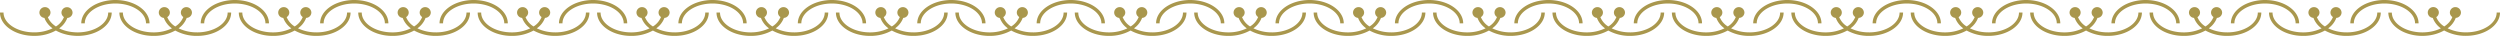 <svg xmlns="http://www.w3.org/2000/svg" viewBox="0 0 975 14"><path fill="#a9974d" d="M931.517 5.831a5.738 5.738 0 0 1-.069-.929h1.371a5.433 5.433 0 0 0 .938 3c1.82 2.779 6.059 4.726 11 4.726.616 0 1.221-.039 1.81-.1.1-.008.194-.02.292-.027a18.131 18.131 0 0 0 1.712-.285.668.668 0 0 1 .117-.03 15.175 15.175 0 0 0 3.26-1.135 8.775 8.775 0 0 1-3.17-4.07 2.233 2.233 0 0 1-.773-.216 2.047 2.047 0 0 1-.322-.194c-.012-.009-.021-.028-.031-.028a3.1 3.1 0 0 1-.254-.226.451.451 0 0 0-.059-.078c-.058-.078-.128-.147-.176-.227-.03-.049-.05-.1-.078-.146-.03-.067-.069-.126-.1-.2a1.7 1.7 0 0 1-.077-.253.418.418 0 0 1-.039-.128 2.521 2.521 0 0 1-.039-.41 2.138 2.138 0 0 1 2.16-2.113 2.141 2.141 0 0 1 2.164 2.113 2.194 2.194 0 0 1-.069.5c-.009.039-.028.078-.039.116a2.586 2.586 0 0 1-.146.363.354.354 0 0 1-.05.1 2.067 2.067 0 0 1-.706.714 7.62 7.62 0 0 0 3.123 3.649 9.427 9.427 0 0 0 .979-.733c.059-.05.106-.089.156-.137a7.474 7.474 0 0 0 1.507-1.771.03.03 0 0 0 .012-.02 5.83 5.83 0 0 0 .488-1.018 2.084 2.084 0 0 1-.96-1.751 2.14 2.14 0 0 1 2.163-2.113 2.173 2.173 0 0 1 2.162 2.113 2.13 2.13 0 0 1-2.035 2.092 8.7 8.7 0 0 1-3.172 4.063 16.424 16.424 0 0 0 7.194 1.574c6.584 0 11.938-3.462 11.938-7.729l-.069-.011h1.371c0 5.019-5.967 9.1-13.308 9.1a17.372 17.372 0 0 1-8.474-2.094c-.106.059-.215.106-.323.164-.215.109-.422.226-.637.323-.137.069-.292.129-.44.2-.194.089-.39.168-.585.246-.156.066-.323.116-.479.175-.206.069-.412.148-.616.206-.167.06-.334.1-.5.146-.217.062-.432.117-.654.167-.167.039-.343.07-.51.109-.235.048-.47.086-.714.125-.157.03-.324.06-.488.078-.276.039-.55.07-.823.089-.137.012-.272.039-.421.039-.421.031-.842.048-1.271.048-6.881.003-12.557-3.586-13.241-8.166Zm-24.808 6.077A17.294 17.294 0 0 1 898.228 14c-7.341 0-13.31-4.079-13.31-9.1h1.371c0 4.266 5.351 7.729 11.938 7.729a16.507 16.507 0 0 0 7.19-1.575 8.782 8.782 0 0 1-3.17-4.07 2.124 2.124 0 0 1-1.966-2.092 2.138 2.138 0 0 1 2.161-2.113 2.141 2.141 0 0 1 2.164 2.113 2.094 2.094 0 0 1-1.018 1.779 7.6 7.6 0 0 0 3.119 3.649 7.666 7.666 0 0 0 3.144-3.678 2.068 2.068 0 0 1-.971-1.751 2.141 2.141 0 0 1 2.164-2.113 2.172 2.172 0 0 1 2.161 2.113 2.13 2.13 0 0 1-2.035 2.092 8.714 8.714 0 0 1-3.168 4.063 16.4 16.4 0 0 0 7.191 1.574v.009c6.583 0 11.937-3.463 11.937-7.729h1.369c0 5.019-5.967 9.1-13.306 9.1a17.414 17.414 0 0 1-8.484-2.092Zm-46.587 0A17.3 17.3 0 0 1 851.64 14c-7.34 0-13.306-4.079-13.306-9.1h1.368c0 4.266 5.354 7.729 11.938 7.729a16.515 16.515 0 0 0 7.191-1.575 8.778 8.778 0 0 1-3.171-4.07 2.124 2.124 0 0 1-1.965-2.092 2.138 2.138 0 0 1 2.163-2.113 2.138 2.138 0 0 1 2.161 2.113A2.093 2.093 0 0 1 857 6.671a7.626 7.626 0 0 0 3.121 3.649 7.666 7.666 0 0 0 3.144-3.678 2.081 2.081 0 0 1-.96-1.751 2.141 2.141 0 0 1 2.164-2.113 2.172 2.172 0 0 1 2.161 2.113 2.13 2.13 0 0 1-2.036 2.092 8.7 8.7 0 0 1-3.17 4.063 16.407 16.407 0 0 0 7.193 1.574l-.011.009c6.587 0 11.938-3.463 11.938-7.729h1.369c0 5.019-5.967 9.1-13.307 9.1a17.413 17.413 0 0 1-8.484-2.092Zm-46.565 0A17.312 17.312 0 0 1 805.072 14c-7.339 0-13.306-4.079-13.306-9.1h1.369c0 4.266 5.351 7.729 11.937 7.729a16.505 16.505 0 0 0 7.191-1.575 8.771 8.771 0 0 1-3.168-4.07 2.125 2.125 0 0 1-1.968-2.092 2.14 2.14 0 0 1 2.163-2.113 2.138 2.138 0 0 1 2.161 2.113 2.088 2.088 0 0 1-1.018 1.779 7.62 7.62 0 0 0 3.123 3.649 7.67 7.67 0 0 0 3.141-3.678 2.07 2.07 0 0 1-.968-1.751 2.138 2.138 0 0 1 2.161-2.113 2.174 2.174 0 0 1 2.163 2.113 2.13 2.13 0 0 1-2.035 2.092 8.725 8.725 0 0 1-3.17 4.063 16.4 16.4 0 0 0 7.19 1.574v.009c6.588 0 11.938-3.463 11.938-7.729h1.369c0 5.019-5.966 9.1-13.307 9.1a17.4 17.4 0 0 1-8.481-2.092Zm-46.578 0A17.31 17.31 0 0 1 758.496 14c-7.34 0-13.309-4.079-13.309-9.1h1.371c0 4.266 5.351 7.729 11.938 7.729a16.515 16.515 0 0 0 7.191-1.575 8.775 8.775 0 0 1-3.17-4.07 2.125 2.125 0 0 1-1.967-2.092 2.138 2.138 0 0 1 2.161-2.113 2.14 2.14 0 0 1 2.163 2.113 2.09 2.09 0 0 1-1.018 1.779 7.607 7.607 0 0 0 3.122 3.649 7.672 7.672 0 0 0 3.142-3.678 2.068 2.068 0 0 1-.97-1.751 2.14 2.14 0 0 1 2.163-2.113 2.172 2.172 0 0 1 2.161 2.113 2.127 2.127 0 0 1-2.035 2.092 8.706 8.706 0 0 1-3.17 4.063 16.413 16.413 0 0 0 7.193 1.574v.009c6.584 0 11.938-3.463 11.938-7.729h1.369c0 5.019-5.967 9.1-13.307 9.1a17.406 17.406 0 0 1-8.483-2.092Zm-46.568 0A17.307 17.307 0 0 1 711.928 14c-7.339 0-13.306-4.079-13.306-9.1h1.369c0 4.266 5.351 7.729 11.937 7.729a16.505 16.505 0 0 0 7.191-1.575 8.782 8.782 0 0 1-3.17-4.07 2.125 2.125 0 0 1-1.966-2.092 2.14 2.14 0 0 1 2.163-2.113 2.138 2.138 0 0 1 2.161 2.113 2.086 2.086 0 0 1-1.018 1.779 7.586 7.586 0 0 0 3.124 3.649 7.683 7.683 0 0 0 3.14-3.678 2.064 2.064 0 0 1-.968-1.751 2.138 2.138 0 0 1 2.161-2.113 2.174 2.174 0 0 1 2.163 2.113 2.129 2.129 0 0 1-2.035 2.092 8.725 8.725 0 0 1-3.17 4.063 16.391 16.391 0 0 0 7.19 1.574v.009c6.585 0 11.938-3.463 11.938-7.729h1.369c0 5.019-5.967 9.1-13.307 9.1a17.412 17.412 0 0 1-8.484-2.092Zm-46.585 0A17.315 17.315 0 0 1 665.341 14c-7.339 0-13.307-4.079-13.307-9.1h1.369c0 4.266 5.353 7.729 11.938 7.729a16.505 16.505 0 0 0 7.191-1.575 8.778 8.778 0 0 1-3.171-4.07 2.124 2.124 0 0 1-1.965-2.092 2.14 2.14 0 0 1 2.163-2.113 2.138 2.138 0 0 1 2.161 2.113 2.088 2.088 0 0 1-1.018 1.779 7.609 7.609 0 0 0 3.123 3.649 7.685 7.685 0 0 0 3.141-3.678 2.084 2.084 0 0 1-.96-1.751 2.14 2.14 0 0 1 2.163-2.113 2.173 2.173 0 0 1 2.162 2.113 2.13 2.13 0 0 1-2.036 2.092 8.7 8.7 0 0 1-3.17 4.063 16.414 16.414 0 0 0 7.191 1.574l-.009.009c6.584 0 11.938-3.463 11.938-7.729h1.369c0 5.019-5.968 9.1-13.307 9.1a17.4 17.4 0 0 1-8.482-2.092Zm-46.578 0A17.241 17.241 0 0 1 618.772 14c-7.339 0-13.307-4.079-13.307-9.1h1.369c0 4.266 5.354 7.729 11.94 7.729a16.532 16.532 0 0 0 7.192-1.575 8.742 8.742 0 0 1-3.172-4.07 2.125 2.125 0 0 1-1.968-2.092 2.141 2.141 0 0 1 2.164-2.113 2.138 2.138 0 0 1 2.16 2.113 2.088 2.088 0 0 1-1.018 1.779 7.62 7.62 0 0 0 3.123 3.649 7.664 7.664 0 0 0 3.141-3.678 2.07 2.07 0 0 1-.968-1.751 2.138 2.138 0 0 1 2.161-2.113 2.175 2.175 0 0 1 2.164 2.113 2.13 2.13 0 0 1-2.036 2.092 8.715 8.715 0 0 1-3.171 4.063 16.414 16.414 0 0 0 7.191 1.574l-.02.009c6.587 0 11.938-3.463 11.938-7.729h1.369c0 5.019-5.967 9.1-13.307 9.1a17.368 17.368 0 0 1-8.47-2.092Zm-46.568 0A17.31 17.31 0 0 1 572.197 14c-7.339 0-13.307-4.079-13.307-9.1h1.37c0 4.266 5.353 7.729 11.937 7.729a16.522 16.522 0 0 0 7.192-1.575 8.774 8.774 0 0 1-3.172-4.07 2.124 2.124 0 0 1-1.965-2.092 2.138 2.138 0 0 1 2.163-2.113 2.138 2.138 0 0 1 2.161 2.113 2.088 2.088 0 0 1-1.018 1.779 7.61 7.61 0 0 0 3.121 3.649 7.679 7.679 0 0 0 3.143-3.678 2.064 2.064 0 0 1-.968-1.751 2.138 2.138 0 0 1 2.161-2.113 2.174 2.174 0 0 1 2.163 2.113 2.13 2.13 0 0 1-2.035 2.092 8.721 8.721 0 0 1-3.171 4.063 16.4 16.4 0 0 0 7.191 1.574v.009c6.587 0 11.938-3.463 11.938-7.729h1.37c0 5.019-5.968 9.1-13.308 9.1a17.406 17.406 0 0 1-8.484-2.092Zm-46.565 0A17.319 17.319 0 0 1 525.629 14c-7.339 0-13.307-4.079-13.307-9.1h1.37c0 4.266 5.351 7.729 11.937 7.729a16.513 16.513 0 0 0 7.192-1.575 8.767 8.767 0 0 1-3.169-4.07 2.125 2.125 0 0 1-1.968-2.092 2.138 2.138 0 0 1 2.161-2.113 2.14 2.14 0 0 1 2.164 2.113 2.089 2.089 0 0 1-1.019 1.779 7.622 7.622 0 0 0 3.124 3.649 7.672 7.672 0 0 0 3.14-3.678 2.07 2.07 0 0 1-.968-1.751 2.138 2.138 0 0 1 2.161-2.113 2.174 2.174 0 0 1 2.163 2.113 2.13 2.13 0 0 1-2.035 2.092 8.715 8.715 0 0 1-3.171 4.063 16.4 16.4 0 0 0 7.191 1.574v.009c6.588 0 11.938-3.463 11.938-7.729h1.369c0 5.019-5.967 9.1-13.308 9.1a17.392 17.392 0 0 1-8.481-2.092Zm-46.588 0A17.307 17.307 0 0 1 479.042 14c-7.34 0-13.307-4.079-13.307-9.1h1.369c0 4.266 5.354 7.729 11.938 7.729a16.528 16.528 0 0 0 7.194-1.575 8.765 8.765 0 0 1-3.171-4.07 2.126 2.126 0 0 1-1.969-2.092 2.14 2.14 0 0 1 2.163-2.113 2.14 2.14 0 0 1 2.163 2.113 2.087 2.087 0 0 1-1.019 1.779 7.62 7.62 0 0 0 3.123 3.649 7.662 7.662 0 0 0 3.14-3.678 2.083 2.083 0 0 1-.959-1.751 2.141 2.141 0 0 1 2.164-2.113 2.171 2.171 0 0 1 2.16 2.113 2.129 2.129 0 0 1-2.035 2.092 8.706 8.706 0 0 1-3.17 4.063 16.41 16.41 0 0 0 7.193 1.574l-.011.009c6.587 0 11.938-3.463 11.938-7.729h1.372c0 5.019-5.97 9.1-13.31 9.1a17.4 17.4 0 0 1-8.483-2.092Zm-46.579 0A17.233 17.233 0 0 1 432.474 14c-7.338 0-13.308-4.079-13.308-9.1h1.369c0 4.266 5.354 7.729 11.938 7.729a16.523 16.523 0 0 0 7.193-1.575 8.763 8.763 0 0 1-3.17-4.07 2.123 2.123 0 0 1-1.967-2.092 2.138 2.138 0 0 1 2.161-2.113 2.141 2.141 0 0 1 2.165 2.113 2.094 2.094 0 0 1-1.018 1.779 7.587 7.587 0 0 0 3.12 3.649 7.7 7.7 0 0 0 3.131-3.678 2.083 2.083 0 0 1-.959-1.751 2.138 2.138 0 0 1 2.163-2.113 2.172 2.172 0 0 1 2.161 2.113 2.13 2.13 0 0 1-2.035 2.092 8.719 8.719 0 0 1-3.17 4.063 16.4 16.4 0 0 0 7.191 1.574l-.02.009c6.586 0 11.94-3.463 11.94-7.729h1.369c0 5.019-5.971 9.1-13.31 9.1a17.373 17.373 0 0 1-8.472-2.092Zm-46.565 0A17.315 17.315 0 0 1 385.898 14c-7.34 0-13.307-4.079-13.307-9.1h1.369c0 4.266 5.352 7.729 11.938 7.729a16.509 16.509 0 0 0 7.192-1.575 8.773 8.773 0 0 1-3.169-4.07 2.126 2.126 0 0 1-1.969-2.092 2.141 2.141 0 0 1 2.164-2.113 2.139 2.139 0 0 1 2.162 2.113 2.088 2.088 0 0 1-1.018 1.779 7.618 7.618 0 0 0 3.122 3.649 7.662 7.662 0 0 0 3.14-3.678 2.072 2.072 0 0 1-.968-1.751 2.139 2.139 0 0 1 2.162-2.113 2.174 2.174 0 0 1 2.163 2.113 2.13 2.13 0 0 1-2.035 2.092 8.721 8.721 0 0 1-3.171 4.063 16.406 16.406 0 0 0 7.192 1.574v.009c6.586 0 11.938-3.463 11.938-7.729h1.369c0 5.019-5.968 9.1-13.307 9.1a17.4 17.4 0 0 1-8.484-2.092Zm-46.578 0A17.31 17.31 0 0 1 339.322 14c-7.339 0-13.31-4.079-13.31-9.1h1.371c0 4.266 5.353 7.729 11.938 7.729a16.519 16.519 0 0 0 7.192-1.575 8.767 8.767 0 0 1-3.172-4.07 2.124 2.124 0 0 1-1.965-2.092 2.138 2.138 0 0 1 2.16-2.113 2.141 2.141 0 0 1 2.165 2.113 2.093 2.093 0 0 1-1.019 1.779 7.6 7.6 0 0 0 3.121 3.649 7.685 7.685 0 0 0 3.143-3.678 2.066 2.066 0 0 1-.971-1.751 2.141 2.141 0 0 1 2.163-2.113 2.172 2.172 0 0 1 2.161 2.113 2.128 2.128 0 0 1-2.035 2.092 8.7 8.7 0 0 1-3.171 4.063 16.419 16.419 0 0 0 7.2 1.574v.009c6.582 0 11.938-3.463 11.938-7.729h1.369c0 5.019-5.969 9.1-13.307 9.1a17.407 17.407 0 0 1-8.492-2.092Zm-46.577 0A17.3 17.3 0 0 1 292.745 14c-7.338 0-13.309-4.079-13.309-9.1h1.369c0 4.266 5.354 7.729 11.939 7.729a16.529 16.529 0 0 0 7.192-1.575 8.765 8.765 0 0 1-3.171-4.07 2.125 2.125 0 0 1-1.969-2.092 2.141 2.141 0 0 1 2.165-2.113 2.14 2.14 0 0 1 2.163 2.113 2.092 2.092 0 0 1-1.018 1.779 7.6 7.6 0 0 0 3.12 3.649 7.667 7.667 0 0 0 3.14-3.678 2.08 2.08 0 0 1-.956-1.751 2.138 2.138 0 0 1 2.161-2.113 2.174 2.174 0 0 1 2.163 2.113 2.13 2.13 0 0 1-2.035 2.092 8.721 8.721 0 0 1-3.171 4.063 16.4 16.4 0 0 0 7.192 1.574l-.012.009c6.587 0 11.938-3.463 11.938-7.729h1.372c0 5.019-5.971 9.1-13.311 9.1a17.409 17.409 0 0 1-8.481-2.092Zm-46.588 0A17.236 17.236 0 0 1 246.166 14c-7.339 0-13.307-4.079-13.307-9.1h1.369c0 4.266 5.354 7.729 11.938 7.729a16.505 16.505 0 0 0 7.191-1.575 8.8 8.8 0 0 1-3.17-4.07 2.125 2.125 0 0 1-1.967-2.092 2.14 2.14 0 0 1 2.164-2.113 2.139 2.139 0 0 1 2.162 2.113 2.087 2.087 0 0 1-1.019 1.779 7.62 7.62 0 0 0 3.123 3.649 7.678 7.678 0 0 0 3.14-3.678 2.083 2.083 0 0 1-.959-1.751 2.14 2.14 0 0 1 2.163-2.113 2.172 2.172 0 0 1 2.161 2.113 2.13 2.13 0 0 1-2.035 2.092 8.706 8.706 0 0 1-3.17 4.063 16.408 16.408 0 0 0 7.191 1.574l-.028.009c6.586 0 11.938-3.463 11.938-7.729h1.369c0 5.019-5.969 9.1-13.308 9.1a17.37 17.37 0 0 1-8.474-2.092Zm-46.557 0A17.3 17.3 0 0 1 199.6 14c-7.338 0-13.309-4.079-13.309-9.1h1.369c0 4.266 5.354 7.729 11.938 7.729a16.528 16.528 0 0 0 7.194-1.575 8.75 8.75 0 0 1-3.17-4.07 2.126 2.126 0 0 1-1.97-2.092 2.142 2.142 0 0 1 2.165-2.113 2.138 2.138 0 0 1 2.161 2.113 2.088 2.088 0 0 1-1.018 1.779 7.612 7.612 0 0 0 3.122 3.649 7.657 7.657 0 0 0 3.14-3.678 2.069 2.069 0 0 1-.967-1.751 2.138 2.138 0 0 1 2.16-2.113 2.175 2.175 0 0 1 2.165 2.113 2.131 2.131 0 0 1-2.037 2.092 8.719 8.719 0 0 1-3.17 4.063 16.4 16.4 0 0 0 7.192 1.574v.009c6.586 0 11.938-3.463 11.938-7.729h1.371c0 5.019-5.97 9.1-13.309 9.1a17.4 17.4 0 0 1-8.484-2.092Zm-46.579 0A17.3 17.3 0 0 1 153.022 14c-7.339 0-13.307-4.079-13.307-9.1h1.369c0 4.266 5.354 7.729 11.938 7.729a16.508 16.508 0 0 0 7.191-1.575 8.782 8.782 0 0 1-3.17-4.07 2.125 2.125 0 0 1-1.967-2.092 2.14 2.14 0 0 1 2.165-2.113 2.138 2.138 0 0 1 2.161 2.113 2.088 2.088 0 0 1-1.018 1.779 7.6 7.6 0 0 0 3.119 3.649 7.669 7.669 0 0 0 3.143-3.678 2.068 2.068 0 0 1-.971-1.751 2.141 2.141 0 0 1 2.164-2.113 2.175 2.175 0 0 1 2.165 2.113 2.133 2.133 0 0 1-2.036 2.092 8.74 8.74 0 0 1-3.171 4.063 16.4 16.4 0 0 0 7.192 1.574v.009c6.585 0 11.937-3.463 11.937-7.729h1.369c0 5.019-5.968 9.1-13.306 9.1a17.408 17.408 0 0 1-8.488-2.092Zm-46.576 0A17.3 17.3 0 0 1 106.446 14c-7.339 0-13.311-4.079-13.311-9.1h1.372c0 4.266 5.353 7.729 11.938 7.729a16.522 16.522 0 0 0 7.192-1.575 8.771 8.771 0 0 1-3.171-4.07 2.122 2.122 0 0 1-1.966-2.092 2.138 2.138 0 0 1 2.161-2.113 2.14 2.14 0 0 1 2.163 2.113 2.094 2.094 0 0 1-1.018 1.779 7.592 7.592 0 0 0 3.12 3.649 7.69 7.69 0 0 0 3.143-3.678 2.085 2.085 0 0 1-.962-1.751 2.14 2.14 0 0 1 2.163-2.113 2.172 2.172 0 0 1 2.163 2.113 2.128 2.128 0 0 1-2.034 2.092 8.715 8.715 0 0 1-3.171 4.063 16.409 16.409 0 0 0 7.192 1.574l-.009.009c6.583 0 11.938-3.463 11.938-7.729h1.369c0 5.019-5.972 9.1-13.308 9.1a17.413 17.413 0 0 1-8.484-2.092Zm-46.576 0A17.305 17.305 0 0 1 59.866 14C52.528 14 46.56 9.921 46.56 4.9h1.369c0 4.266 5.354 7.729 11.937 7.729a16.529 16.529 0 0 0 7.2-1.575 8.759 8.759 0 0 1-3.171-4.07 2.125 2.125 0 0 1-1.968-2.092 2.139 2.139 0 0 1 2.163-2.113 2.138 2.138 0 0 1 2.161 2.113 2.088 2.088 0 0 1-1.018 1.779 7.62 7.62 0 0 0 3.123 3.649 7.672 7.672 0 0 0 3.14-3.678 2.084 2.084 0 0 1-.96-1.751 2.142 2.142 0 0 1 2.165-2.113 2.171 2.171 0 0 1 2.161 2.113 2.13 2.13 0 0 1-2.036 2.092 8.7 8.7 0 0 1-3.171 4.063 16.422 16.422 0 0 0 7.2 1.574l-.012.009c6.587 0 11.938-3.463 11.938-7.729h1.371c0 5.019-5.97 9.1-13.31 9.1a17.4 17.4 0 0 1-8.492-2.092Zm-39.365 2.034c-.137-.009-.265-.029-.4-.04a10.416 10.416 0 0 1-.854-.087 6.857 6.857 0 0 1-.468-.069c-.254-.039-.5-.077-.744-.125-.165-.039-.325-.07-.48-.109-.235-.058-.47-.116-.7-.176-.155-.05-.312-.089-.468-.137-.227-.069-.452-.137-.667-.217a34.19 34.19 0 0 1-.429-.153c-.226-.089-.44-.179-.656-.276-.119-.059-.245-.106-.373-.164a17.715 17.715 0 0 1-.792-.4c-.05-.031-.108-.059-.167-.089a17.326 17.326 0 0 1-8.483 2.093c-7.338 0-13.307-4.078-13.307-9.1h1.378c0 4.267 5.354 7.729 11.94 7.729a16.532 16.532 0 0 0 7.191-1.574h-.011a9.361 9.361 0 0 1-2.641-2.906c-.011-.02-.03-.03-.03-.05a6.44 6.44 0 0 1-.488-1.085v-.021a2.125 2.125 0 0 1-1.969-2.092 2.141 2.141 0 0 1 2.164-2.113 2.138 2.138 0 0 1 2.161 2.113 2.088 2.088 0 0 1-1.018 1.779v.019a6.793 6.793 0 0 0 .479.99.046.046 0 0 1 .02.028 7.672 7.672 0 0 0 1.488 1.742c.06.048.126.106.185.156a11.661 11.661 0 0 0 .939.705c0 .009.02.018.02.018a7.667 7.667 0 0 0 3.131-3.678 1.767 1.767 0 0 1-.37-.3c-.031-.03-.051-.07-.078-.1a1.637 1.637 0 0 1-.207-.273.768.768 0 0 1-.078-.137 1.575 1.575 0 0 1-.125-.3.745.745 0 0 1-.051-.146 2.5 2.5 0 0 1-.059-.47v-.011a2.139 2.139 0 0 1 2.161-2.11 2.141 2.141 0 0 1 2.165 2.11c0 .04-.009.07-.009.109a1.6 1.6 0 0 1-.03.3c-.02.077-.05.147-.07.214s-.038.118-.059.176a2.667 2.667 0 0 1-.136.246c-.02.03-.04.069-.059.1a2.555 2.555 0 0 1-.215.265l-.031.03a2.168 2.168 0 0 1-1.436.645 8.7 8.7 0 0 1-3.172 4.06 14.676 14.676 0 0 0 3.238 1.126c.051.009.09.021.137.031a15.737 15.737 0 0 0 1.7.281c.105.012.206.02.3.031.586.058 1.183.1 1.8.1 5.354 0 9.886-2.291 11.4-5.431a5.2 5.2 0 0 0 .538-2.3h1.372a5.755 5.755 0 0 1-.07.929c-.686 4.579-6.361 8.169-13.24 8.169a21.496 21.496 0 0 1-1.27-.055ZM941.87 9.098c0-4.264-5.351-7.729-11.938-7.729s-11.937 3.466-11.937 7.729h-1.369c0-5.02 5.968-9.1 13.306-9.1s13.311 4.079 13.311 9.1Zm-46.577 0c0-4.264-5.351-7.729-11.937-7.729s-11.937 3.466-11.937 7.729h-1.369c0-5.02 5.968-9.1 13.307-9.1s13.308 4.079 13.308 9.1Zm-46.576 0c0-4.264-5.354-7.729-11.937-7.729s-11.937 3.466-11.937 7.729h-1.372c0-5.02 5.971-9.1 13.31-9.1s13.308 4.079 13.308 9.1Zm-46.576 0c0-4.264-5.354-7.729-11.94-7.729s-11.938 3.466-11.938 7.729h-1.368c0-5.02 5.97-9.1 13.307-9.1s13.311 4.079 13.311 9.1Zm-46.567 0c0-4.264-5.354-7.729-11.937-7.729s-11.94 3.466-11.94 7.729h-1.37c0-5.02 5.971-9.1 13.311-9.1s13.308 4.079 13.308 9.1Zm-46.576 0c0-4.264-5.354-7.729-11.94-7.729s-11.937 3.466-11.937 7.729h-1.37c0-5.02 5.971-9.1 13.308-9.1s13.31 4.079 13.31 9.1Zm-46.579 0c0-4.264-5.352-7.729-11.937-7.729s-11.937 3.466-11.937 7.729h-1.37c0-5.02 5.968-9.1 13.308-9.1s13.307 4.079 13.307 9.1Zm-46.576 0c0-4.264-5.354-7.729-11.937-7.729s-11.94 3.466-11.94 7.729h-1.369c0-5.02 5.97-9.1 13.31-9.1s13.306 4.079 13.306 9.1Zm-46.568 0c0-4.264-5.354-7.729-11.937-7.729s-11.937 3.466-11.937 7.729h-1.372c0-5.02 5.97-9.1 13.31-9.1s13.307 4.079 13.307 9.1Zm-46.579 0c0-4.264-5.352-7.729-11.937-7.729s-11.937 3.466-11.937 7.729h-1.369c0-5.02 5.967-9.1 13.307-9.1s13.309 4.079 13.309 9.1Zm-46.576 0c0-4.264-5.353-7.729-11.937-7.729s-11.938 3.466-11.938 7.729h-1.369c0-5.02 5.968-9.1 13.308-9.1s13.307 4.079 13.307 9.1Zm-46.576 0c0-4.264-5.354-7.729-11.938-7.729s-11.937 3.466-11.937 7.729h-1.372c0-5.02 5.97-9.1 13.309-9.1s13.308 4.079 13.308 9.1Zm-46.568 0c0-4.264-5.352-7.729-11.937-7.729s-11.937 3.466-11.937 7.729h-1.369c0-5.02 5.967-9.1 13.307-9.1s13.307 4.079 13.307 9.1Zm-46.576 0c0-4.264-5.354-7.729-11.938-7.729s-11.939 3.466-11.939 7.729h-1.369c0-5.02 5.97-9.1 13.309-9.1s13.308 4.079 13.308 9.1Zm-46.58 0c0-4.264-5.351-7.729-11.937-7.729s-11.938 3.466-11.938 7.729h-1.368c0-5.02 5.969-9.1 13.307-9.1s13.309 4.079 13.309 9.1Zm-46.575 0c0-4.264-5.352-7.729-11.937-7.729S219.37 4.835 219.37 9.098h-1.369c0-5.02 5.968-9.1 13.308-9.1s13.307 4.079 13.307 9.1Zm-46.576 0c0-4.264-5.351-7.729-11.936-7.729s-11.939 3.466-11.939 7.729h-1.369c0-5.02 5.97-9.1 13.309-9.1s13.307 4.079 13.307 9.1Zm-46.568 0c0-4.264-5.354-7.729-11.938-7.729s-11.937 3.466-11.937 7.729h-1.372c0-5.02 5.97-9.1 13.309-9.1s13.308 4.079 13.308 9.1Zm-46.579 0c0-4.264-5.351-7.729-11.938-7.729S79.647 4.835 79.647 9.098h-1.369c0-5.02 5.967-9.1 13.306-9.1s13.31 4.079 13.31 9.1Zm-46.577 0c0-4.264-5.351-7.729-11.937-7.729S33.07 4.835 33.07 9.098h-1.371c0-5.02 5.969-9.1 13.31-9.1s13.306 4.079 13.306 9.1Z"/></svg>